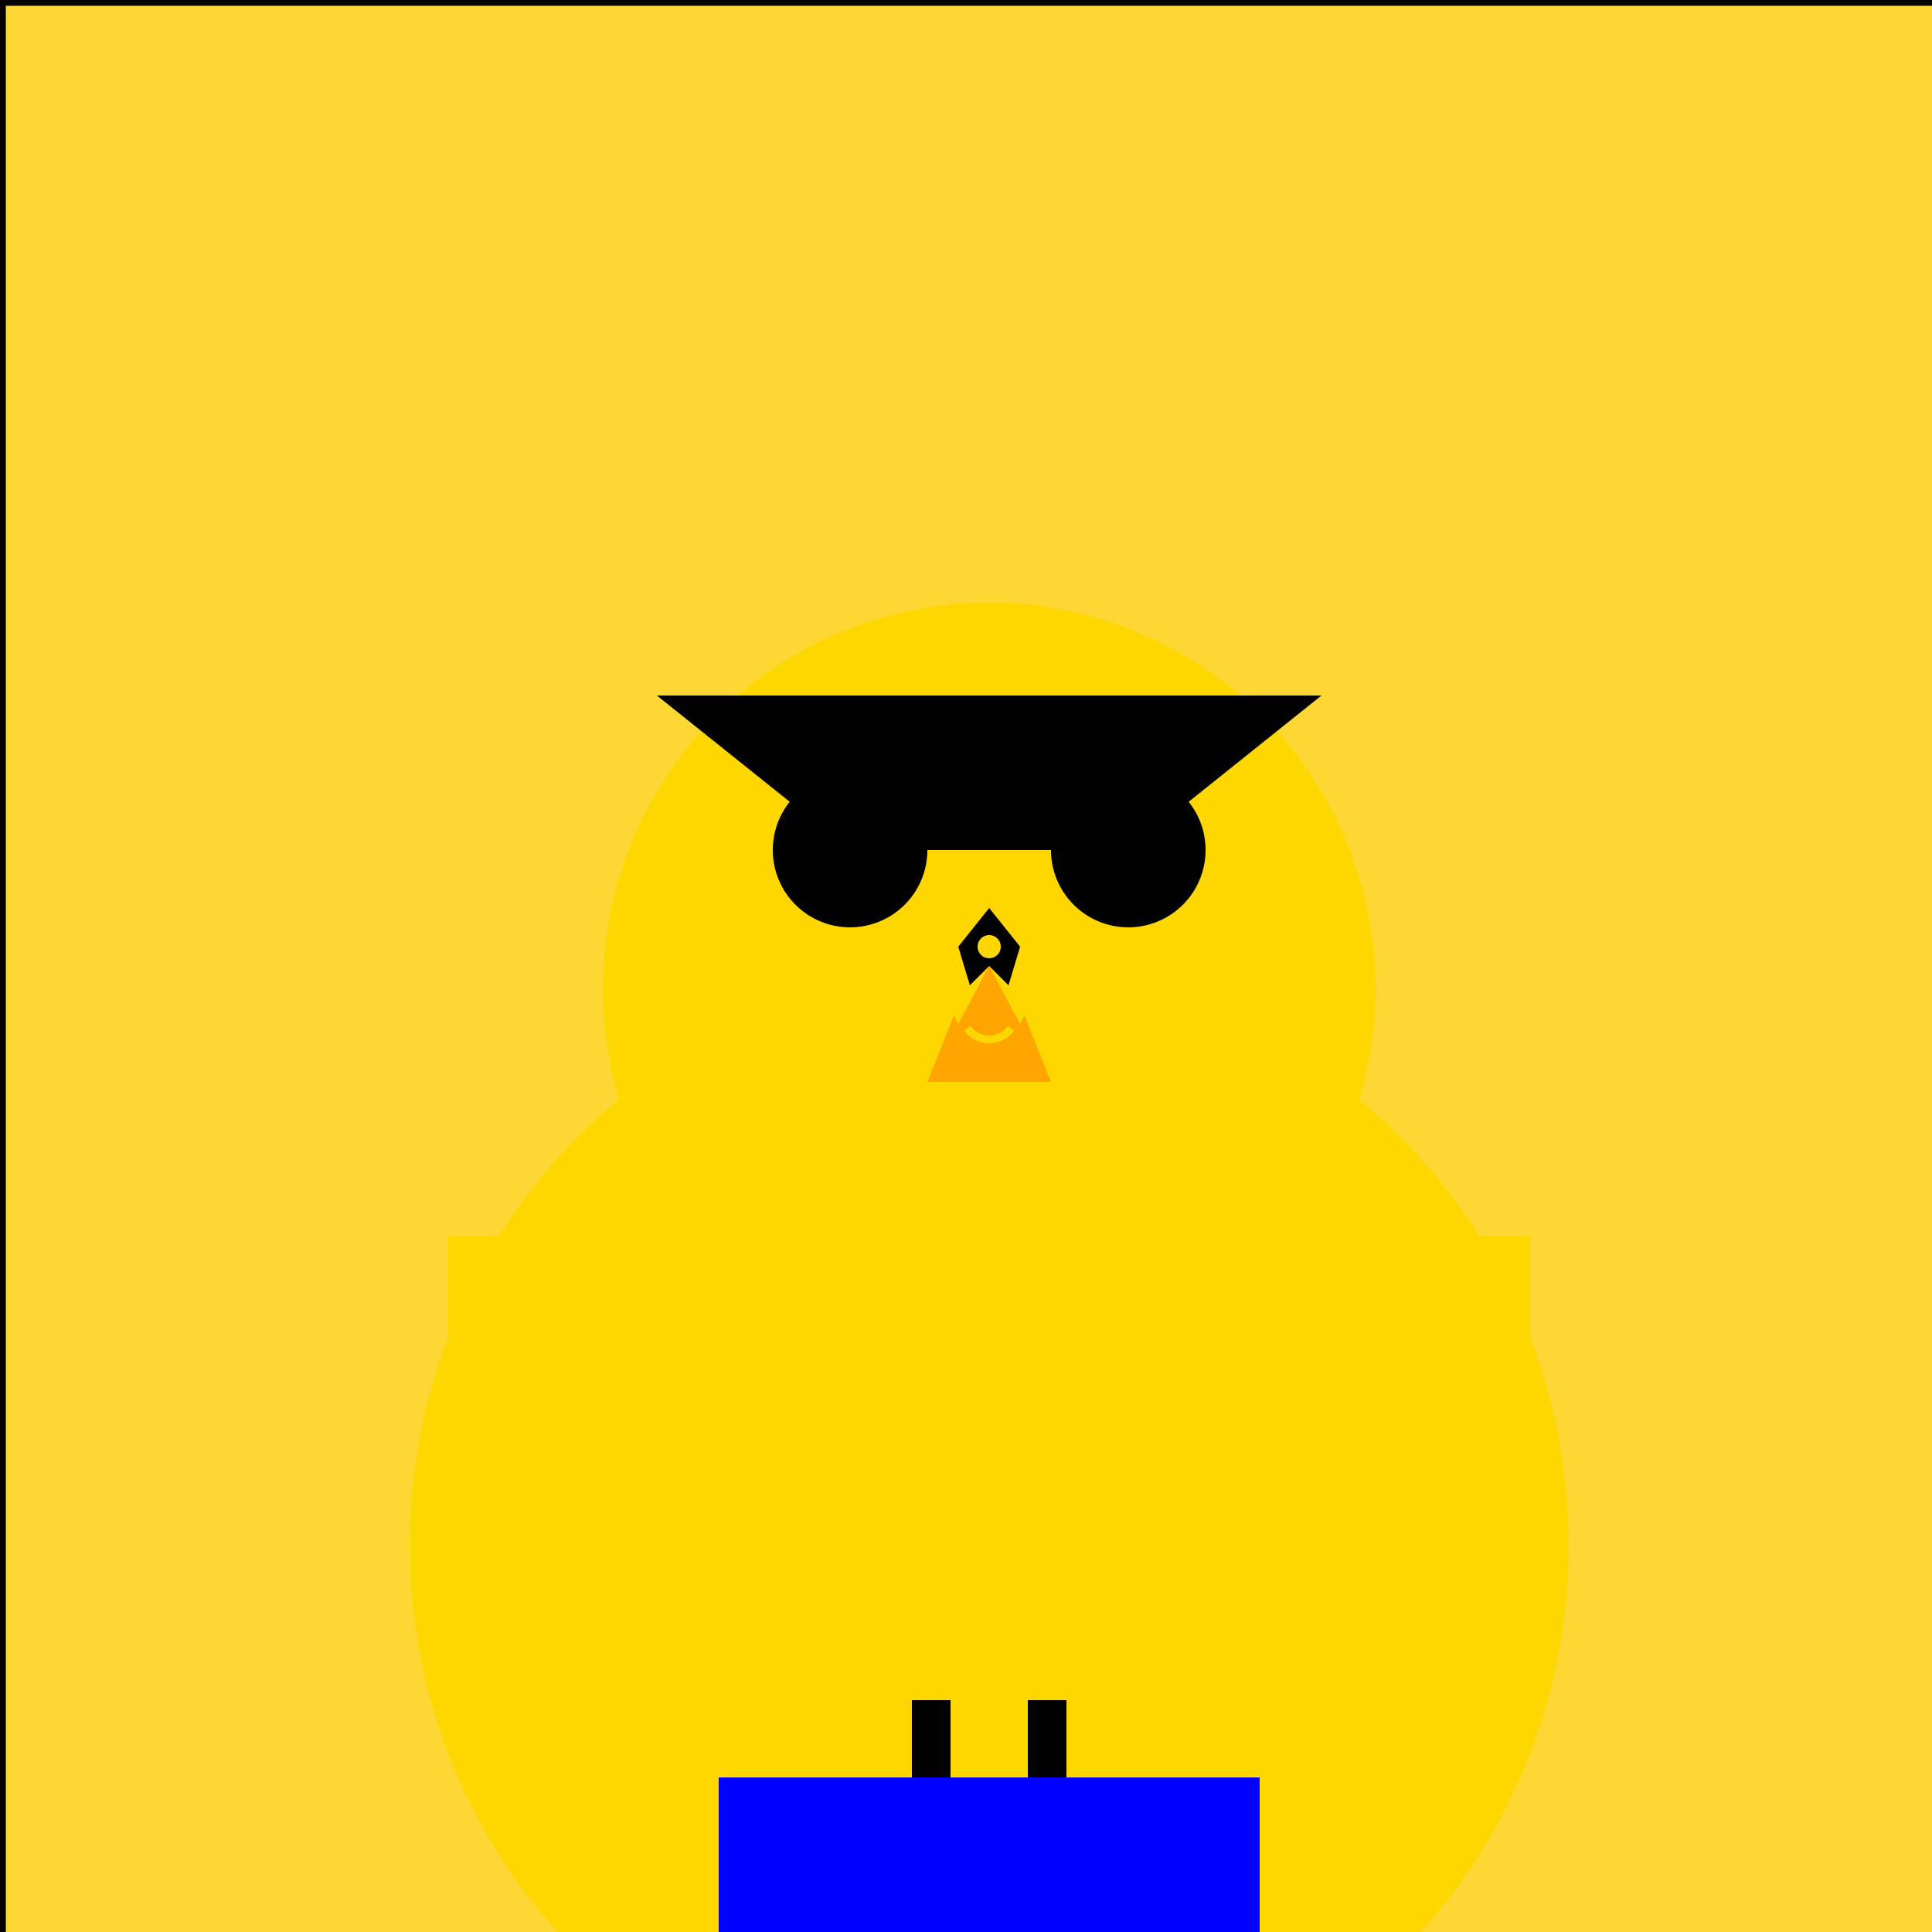 <!--

Generated by DrawGPT.
Free, open source, AI generated images in SVG, PNG, and HTML Canvas format.
https://drawgpt.ai

Created: 2023-09-27T03:25:54.590Z
Link: https://drawgpt.ai/prompt/86690/

-->
<svg xmlns="http://www.w3.org/2000/svg" xmlns:xlink="http://www.w3.org/1999/xlink" width="500" height="500"><defs/><g><rect fill="#FDD835" stroke="none" x="0" y="0" width="512" height="512"/><path fill="#FFD700" stroke="none" paint-order="stroke fill markers" d=" M 406 400 A 150 150 0 1 1 406 399.85 Z"/><path fill="#FFD700" stroke="none" paint-order="stroke fill markers" d=" M 356 256 A 100 100 0 1 1 356 255.9 Z"/><path fill="#000" stroke="none" paint-order="stroke fill markers" d=" M 240 220 A 20 20 0 1 1 240 219.98 Z"/><path fill="#000" stroke="none" paint-order="stroke fill markers" d=" M 312 220 A 20 20 0 1 1 312 219.98 Z"/><path fill="#FFA500" stroke="none" paint-order="stroke fill markers" d=" M 256 240 L 240 280 L 272 280 Z"/><path fill="#000" stroke="none" paint-order="stroke fill markers" d=" M 170 180 L 220 220 L 292 220 L 342 180 Z"/><path fill="#FFD700" stroke="none" paint-order="stroke fill markers" d=" M 256 235 L 238 245 L 248 265 L 256 250 L 264 265 L 274 245 Z"/><path fill="#000" stroke="none" paint-order="stroke fill markers" d=" M 256 235 L 248 245 L 251 255 L 256 250 L 261 255 L 264 245 Z"/><path fill="#FFD700" stroke="none" paint-order="stroke fill markers" d=" M 259 245 A 3 3 0 1 1 259 244.997 Z"/><path fill="none" stroke="#FFD700" paint-order="fill stroke markers" d=" M 261.663 266.114 A 7 7 0 0 1 250.337 266.114" stroke-miterlimit="10" stroke-width="2" stroke-dasharray=""/><rect fill="#FFD700" stroke="none" x="116" y="320" width="280" height="40"/><rect fill="#0000FF" stroke="none" x="186" y="460" width="140" height="40"/><rect fill="#FFD700" stroke="none" x="196" y="440" width="120" height="20"/><rect fill="#000" stroke="none" x="236" y="440" width="40" height="20"/><rect fill="#FFD700" stroke="none" x="246" y="440" width="20" height="20"/><rect fill="#0000FF" stroke="none" x="196" y="500" width="40" height="60"/><rect fill="#0000FF" stroke="none" x="276" y="500" width="40" height="60"/><rect fill="#FFD700" stroke="none" x="196" y="560" width="40" height="20"/><rect fill="#FFD700" stroke="none" x="276" y="560" width="40" height="20"/><rect fill="#000" stroke="none" x="206" y="560" width="20" height="20"/><rect fill="#000" stroke="none" x="286" y="560" width="20" height="20"/><rect fill="none" stroke="#000" x="0" y="0" width="512" height="512" stroke-miterlimit="10" stroke-width="3" stroke-dasharray=""/></g></svg>